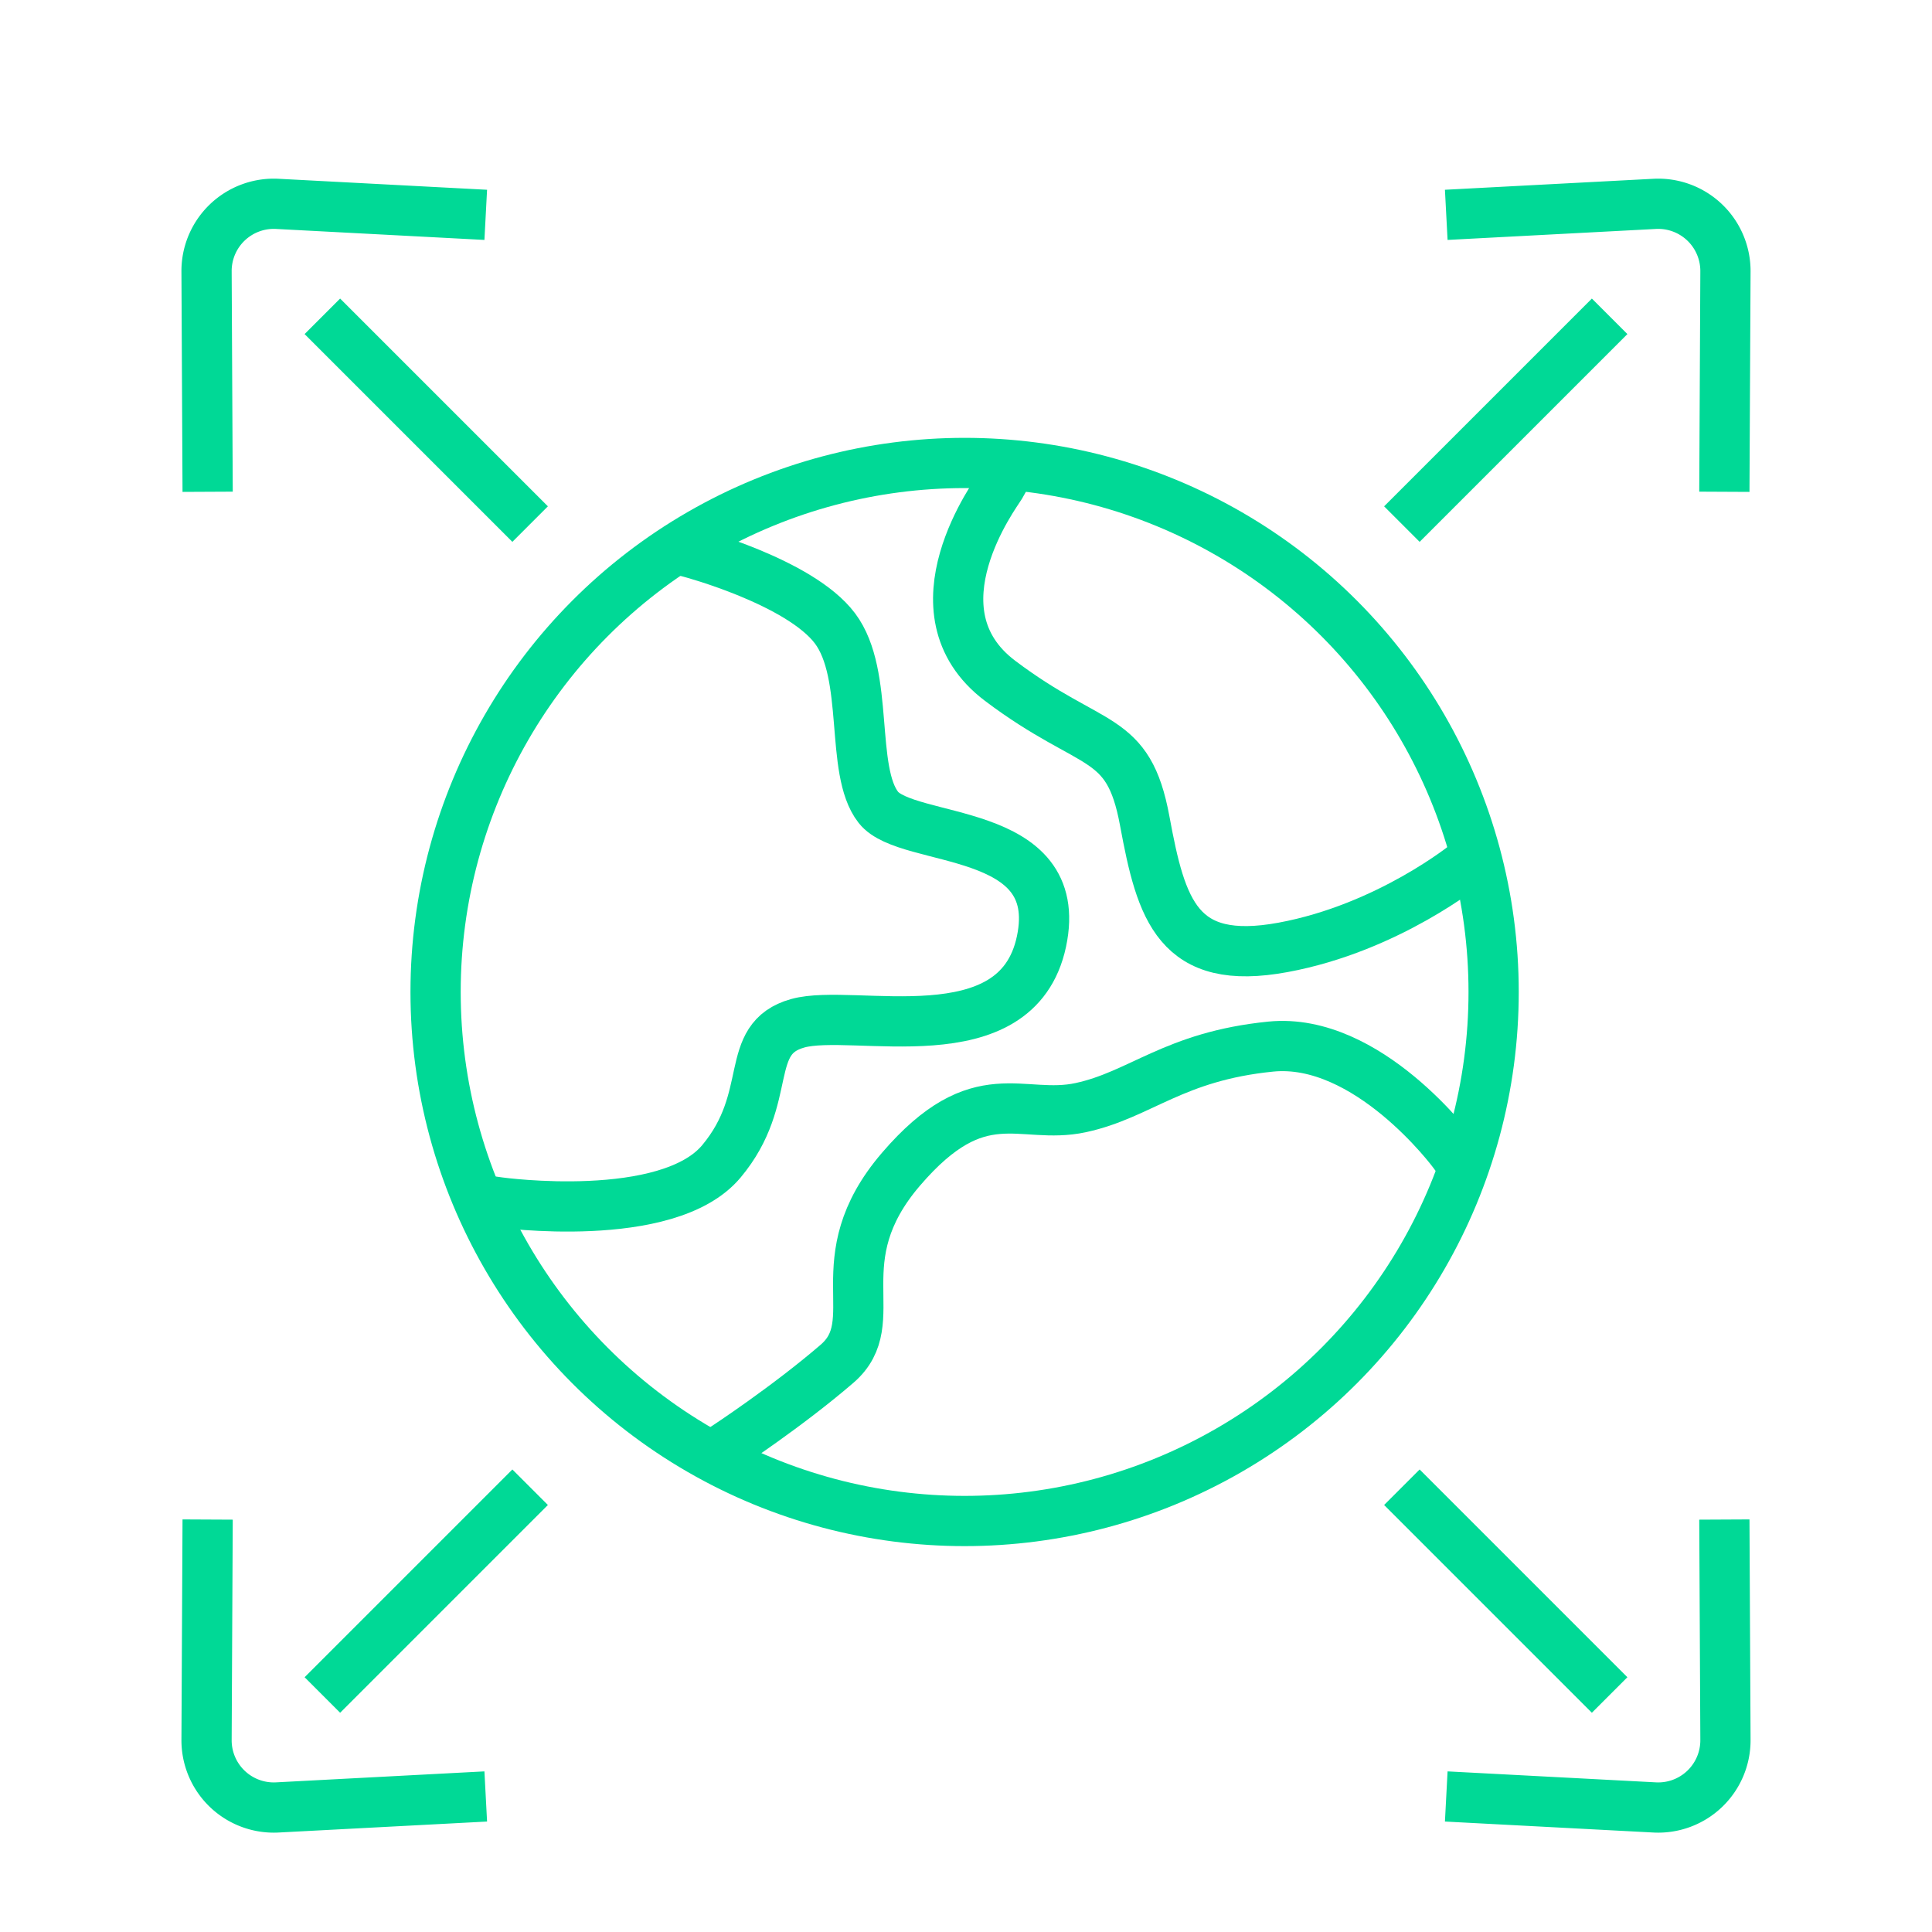 <svg id="Layer_2" data-name="Layer 2" xmlns="http://www.w3.org/2000/svg" viewBox="0 0 1000 1000"><defs><style>.cls-1{fill:none;stroke:#00d996;stroke-linecap:square;stroke-miterlimit:10;stroke-width:26px;}</style></defs><line class="cls-1" x1="734.8" y1="262.07" x2="823.95" y2="172.92"/><path class="cls-1" d="M761.56,110.52l94.89-5a34.81,34.81,0,0,1,36.64,34.94l-.5,101.08"/><line class="cls-1" x1="265.2" y1="262.07" x2="176.05" y2="172.92"/><path class="cls-1" d="M238.44,110.52l-94.89-5a34.81,34.81,0,0,0-36.64,34.94l.5,101.08"/><line class="cls-1" x1="734.8" y1="778.98" x2="823.95" y2="868.13"/><path class="cls-1" d="M761.56,930.53l94.89,5a34.81,34.81,0,0,0,36.64-34.94l-.5-101.08"/><line class="cls-1" x1="265.2" y1="778.98" x2="176.05" y2="868.13"/><path class="cls-1" d="M238.44,930.53l-94.89,5a34.81,34.81,0,0,1-36.64-34.94l.5-101.08"/><circle class="cls-1" cx="499.28" cy="513.45" r="273.82"/><path class="cls-1" d="M517.68,251.72c-1.57,2.8-48.1,64.44,0,100.69s66.28,26.18,74.83,72.5,17.1,75.52,71.62,65.45,95.13-43.29,95.13-43.29"/><path class="cls-1" d="M752.17,596.5S708,536.68,657.71,541.72s-67.34,24.91-98.34,31.59-52.38-15.48-93,31.85-7.48,78.62-33.13,100.73-57.51,43-57.51,43"/><path class="cls-1" d="M258.5,622.35s87.09,12,114.88-21.22,10.69-63.44,39.55-71.49,113.3,18.12,126.13-42.3S469.58,437,454.62,417.86s-4.28-68.47-22.45-92.63S357.34,286,357.34,286"/></svg>